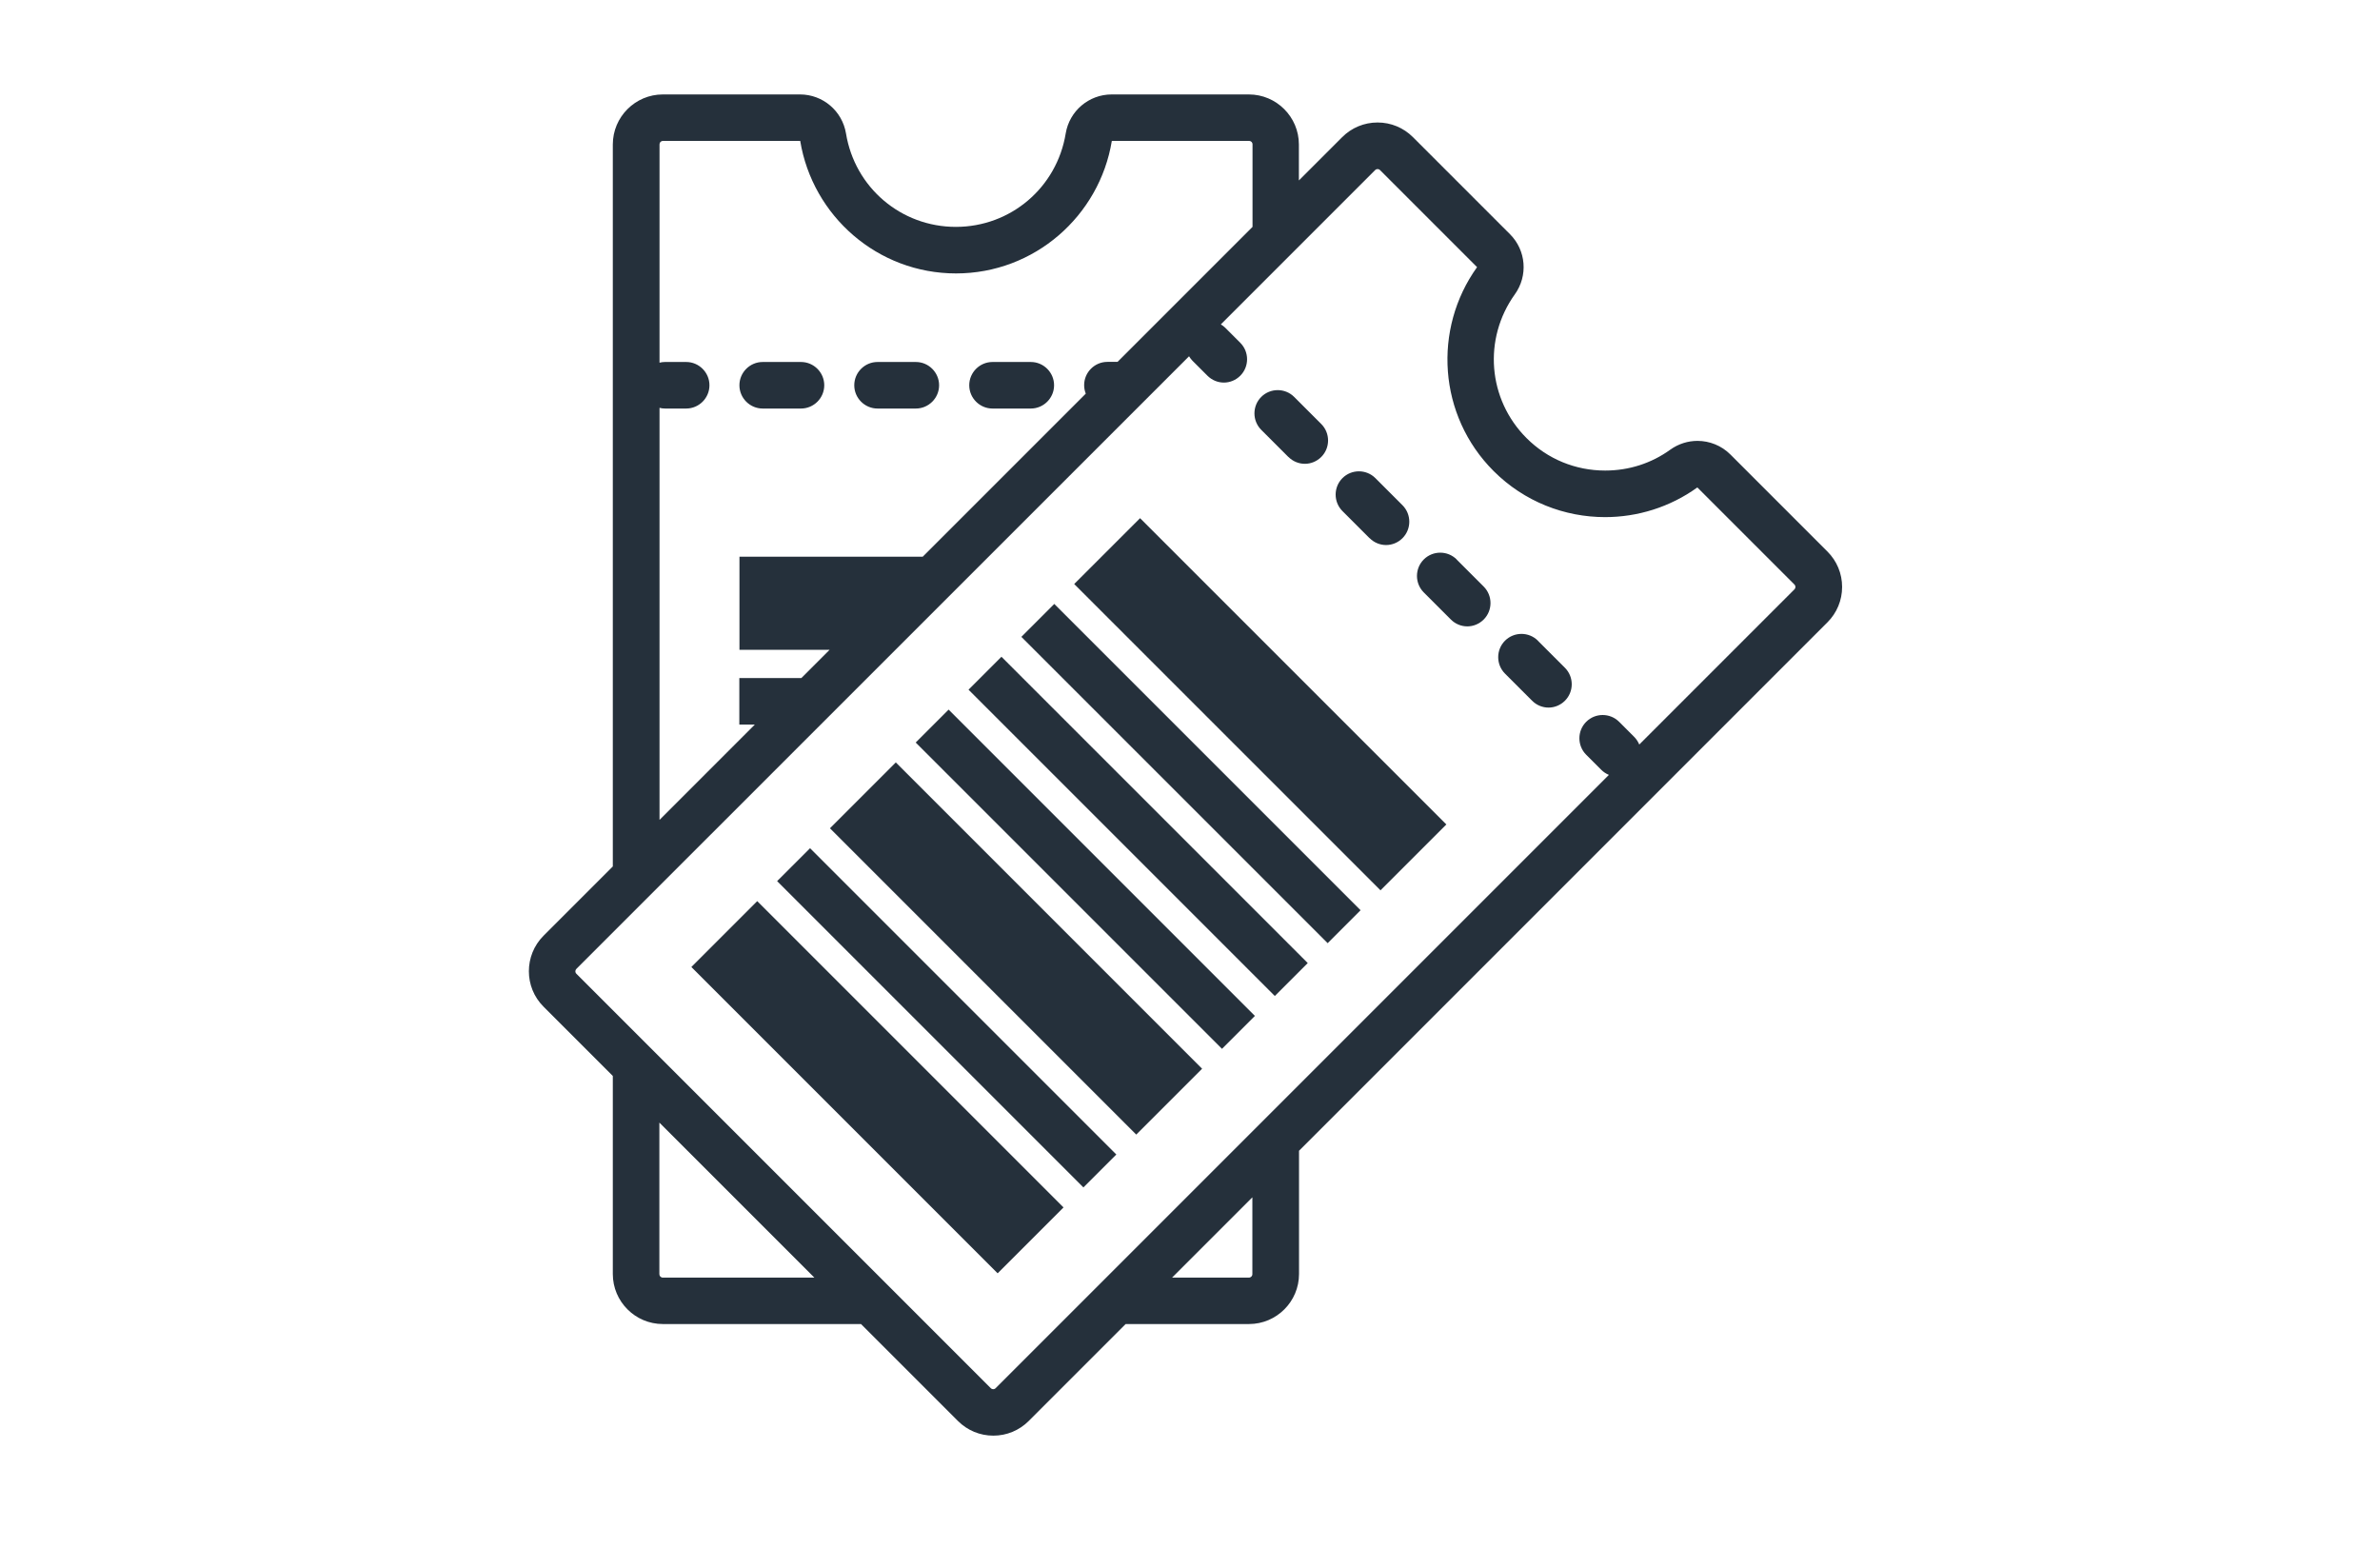 <svg fill="none" height="82" viewBox="0 0 126 82" width="126" xmlns="http://www.w3.org/2000/svg"><path d="m45.226 20.395c0-.678.554-1.232 1.232-1.232h2.027c.678 0 1.232.554 1.232 1.232 0 .678-.554 1.232-1.232 1.232h-2.027c-.678 0-1.232-.554-1.232-1.232zm-4.848 1.232h2.027c.678 0 1.232-.554 1.232-1.232 0-.678-.554-1.232-1.232-1.232h-2.027c-.678 0-1.232.554-1.232 1.232 0 .678.554 1.232 1.232 1.232zm12.167 0h2.027c.678 0 1.232-.554 1.232-1.232 0-.678-.554-1.232-1.232-1.232h-2.027c-.678 0-1.232.554-1.232 1.232 0 .678.554 1.232 1.232 1.232zm44.202 11.317-27.975 27.975v6.524c0 1.46-1.189 2.649-2.649 2.649h-6.53l-5.132 5.132c-.499.499-1.164.776-1.873.776-.709 0-1.374-.277-1.873-.776l-5.132-5.132h-10.491c-1.46 0-2.649-1.189-2.649-2.649v-10.485l-3.672-3.672c-1.029-1.029-1.029-2.711 0-3.746l3.672-3.672v-38.22c0-1.46 1.189-2.649 2.649-2.649h7.263c1.207 0 2.236.875 2.433 2.064.468 2.865 2.914 4.947 5.816 4.947s5.347-2.082 5.816-4.947c.197-1.189 1.226-2.064 2.433-2.064h7.263c1.46 0 2.649 1.189 2.649 2.649v1.904l2.292-2.292c.499-.499 1.164-.776 1.873-.776.709 0 1.374.277 1.873.776l5.138 5.138c.856.856.961 2.199.259 3.179-1.694 2.36-1.435 5.563.616 7.614 1.109 1.109 2.587 1.719 4.165 1.719 1.251 0 2.446-.382 3.45-1.109.431-.308.936-.462 1.435-.462.634 0 1.269.246 1.743.721l5.138 5.138c.499.499.776 1.164.776 1.873 0 .709-.277 1.374-.776 1.873zm-61.839 10.467 5.052-5.052h-.819v-2.464h3.284l1.497-1.497h-4.774v-4.928h9.703l8.631-8.631c-.055-.142-.086-.289-.086-.45 0-.678.554-1.232 1.232-1.232h.536l7.146-7.146v-4.368c0-.105-.08-.185-.185-.185h-7.263c-.653 3.974-4.097 7.017-8.249 7.017-4.152 0-7.596-3.043-8.249-7.017h-7.263c-.105 0-.185.08-.185.185v11.557c.092-.025.191-.037.29-.037h1.121c.678 0 1.232.554 1.232 1.232 0 .678-.554 1.232-1.232 1.232h-1.121c-.099 0-.197-.012-.29-.037v21.82zm8.206 24.223-8.206-8.206v8.021c0 .105.08.185.185.185zm23.188-4.251-4.251 4.251h4.066c.105 0 .185-.08.185-.185v-4.06zm28.696-32.441-5.138-5.138c-1.454 1.047-3.173 1.571-4.885 1.571-2.138 0-4.275-.813-5.902-2.44-2.939-2.938-3.222-7.522-.875-10.793l-5.138-5.138c-.037-.037-.086-.055-.129-.055s-.092.018-.129.055l-8.169 8.169c.08.049.16.105.234.179l.795.795c.48.48.48 1.263 0 1.743-.24.24-.554.363-.869.363s-.628-.123-.869-.363l-.795-.795c-.068-.074-.129-.148-.179-.234l-32.435 32.429c-.074.074-.074.191 0 .259l21.938 21.938c.037.037.086.056.129.056s.092-.018.129-.056l32.466-32.466c-.148-.062-.283-.148-.407-.271l-.795-.795c-.48-.48-.48-1.263 0-1.743.481-.481 1.263-.481 1.744 0l.795.795c.117.117.209.259.271.407l8.212-8.212c.074-.074.074-.191 0-.259zm-22.486-2.452c.24.24.554.363.869.363.314 0 .628-.123.869-.363.48-.481.48-1.263 0-1.744l-1.435-1.435c-.481-.48-1.263-.48-1.744 0-.48.481-.48 1.263 0 1.744l1.435 1.435zm-4.3-4.3c.24.24.554.363.869.363s.628-.123.869-.363c.48-.48.48-1.263 0-1.743l-1.435-1.435c-.48-.48-1.263-.48-1.743 0s-.48 1.263 0 1.743l1.435 1.435zm13.208 9.727c-.48-.48-1.263-.48-1.743 0s-.48 1.263 0 1.743l1.435 1.435c.24.24.554.363.869.363s.628-.123.869-.363c.48-.48.48-1.263 0-1.743l-1.435-1.435zm-4.3-4.3c-.48-.48-1.263-.48-1.744 0-.48.481-.48 1.263 0 1.744l1.435 1.435c.24.24.554.363.869.363s.628-.123.869-.363c.48-.481.48-1.263 0-1.744l-1.435-1.435zm-20.25 1.3 16.215 16.215 3.487-3.487-16.215-16.214zm-2.797 2.797 16.215 16.215 1.743-1.744-16.215-16.214zm-2.797 2.797 16.215 16.215 1.743-1.744-16.215-16.215zm-2.797 2.797 16.215 16.215 1.743-1.743-16.215-16.215zm-7.337 7.337 16.215 16.215 1.743-1.743-16.214-16.215zm2.797-2.797 16.215 16.215 3.487-3.487-16.215-16.215zm-7.337 7.343 16.215 16.215 3.487-3.487-16.215-16.215z" fill="#25303b"/></svg>
